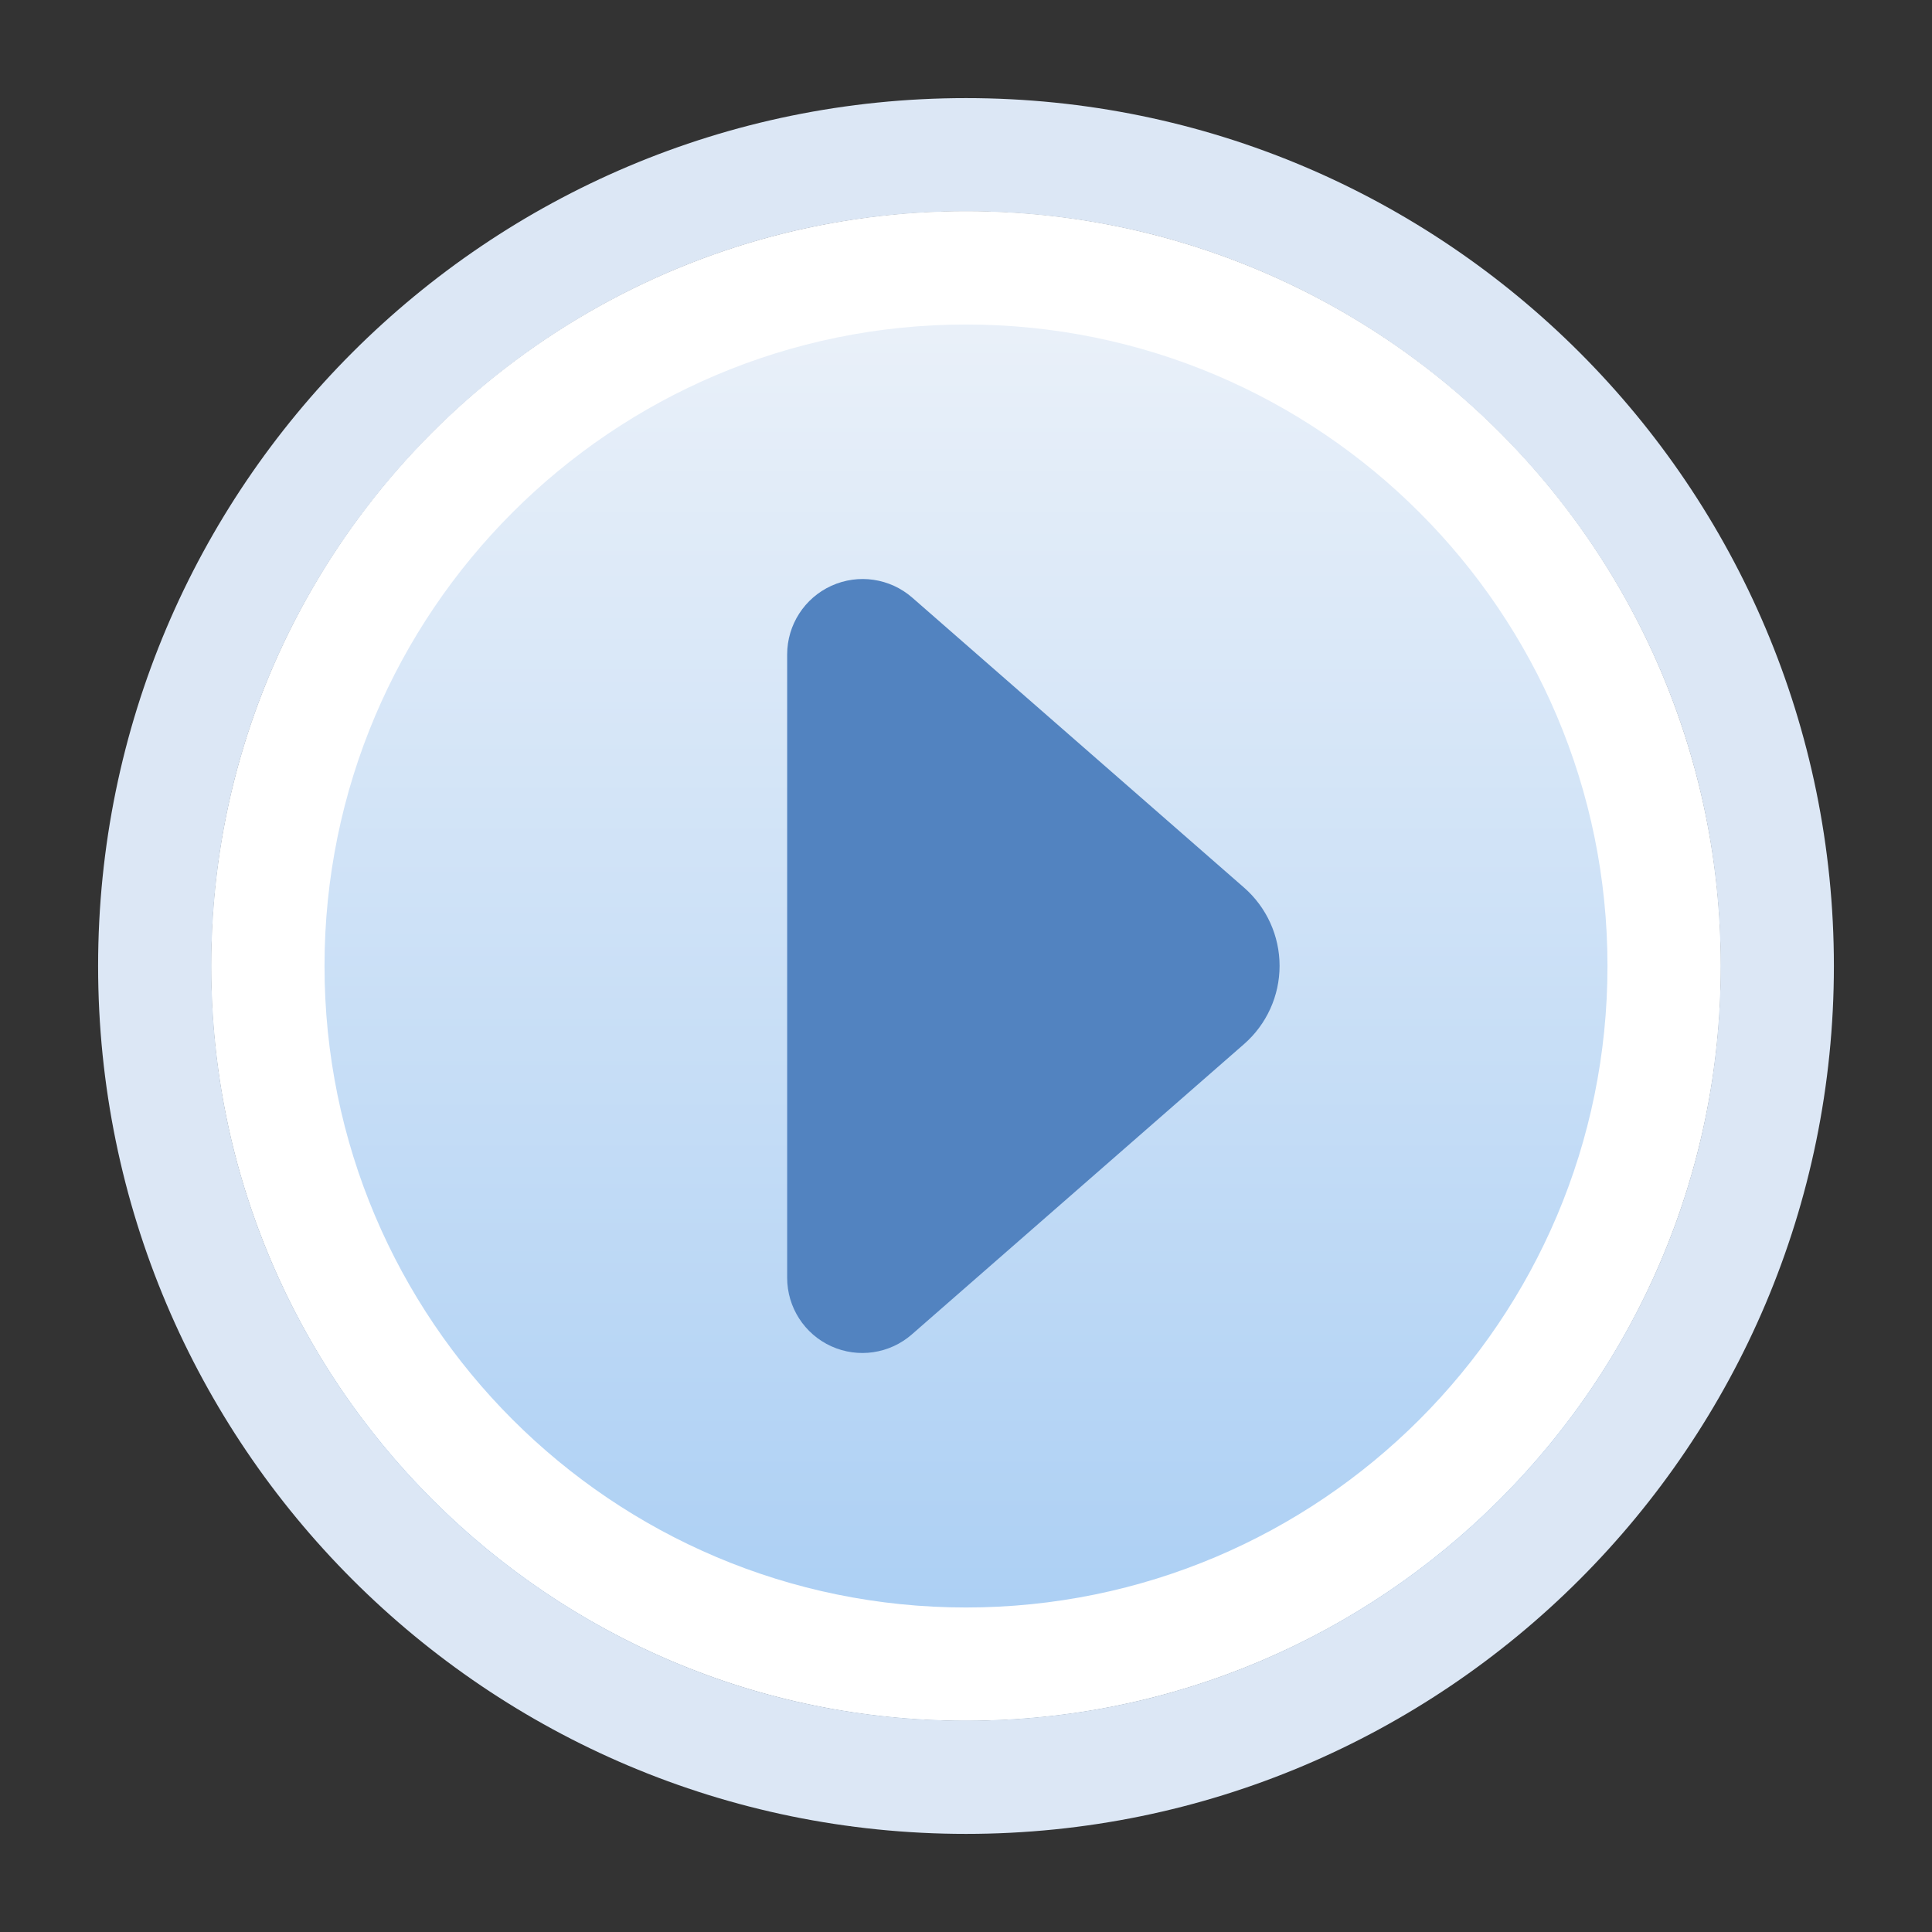 <?xml version="1.0" encoding="UTF-8" standalone="no"?><!DOCTYPE svg PUBLIC "-//W3C//DTD SVG 1.1//EN" "http://www.w3.org/Graphics/SVG/1.1/DTD/svg11.dtd"><svg width="100%" height="100%" viewBox="0 0 256 256" version="1.1" xmlns="http://www.w3.org/2000/svg" xmlns:xlink="http://www.w3.org/1999/xlink" xml:space="preserve" xmlns:serif="http://www.serif.com/" style="fill-rule:evenodd;clip-rule:evenodd;stroke-linejoin:round;stroke-miterlimit:2;"><rect x="0" y="0" width="256" height="256" fill="#333333" stroke="none"/><rect id="següent" x="0" y="0" width="256" height="256" style="fill:none;"/><circle cx="128" cy="128" r="100" style="fill:#dce7f5;"/><path d="M128,13c63.47,0 115,51.53 115,115c0,63.47 -51.53,115 -115,115c-63.47,-0 -115,-51.53 -115,-115c0,-63.47 51.53,-115 115,-115Zm0,15c-55.192,0 -100,44.808 -100,100c0,55.192 44.808,100 100,100c55.192,-0 100,-44.808 100,-100c0,-55.192 -44.808,-100 -100,-100Z" style="fill:#dce7f5;"/><circle cx="128" cy="128" r="100" style="fill:url(#_Linear1);"/><path d="M128,28c55.192,0 100,44.808 100,100c0,55.192 -44.808,100 -100,100c-55.192,-0 -100,-44.808 -100,-100c0,-55.192 44.808,-100 100,-100Zm0,15c-46.913,0 -85,38.087 -85,85c0,46.913 38.087,85 85,85c46.913,-0 85,-38.087 85,-85c0,-46.913 -38.087,-85 -85,-85Z" style="fill:#fff;"/><path d="M164.843,117.612c2.992,2.614 4.708,6.394 4.708,10.367c0,3.973 -1.716,7.752 -4.708,10.367c-11.983,10.472 -30.594,26.738 -44.019,38.471c-2.943,2.572 -7.118,3.186 -10.677,1.57c-3.559,-1.617 -5.844,-5.164 -5.844,-9.073c-0,-23.147 -0,-59.415 -0,-82.592c-0,-3.923 2.293,-7.483 5.865,-9.105c3.571,-1.622 7.762,-1.006 10.715,1.575c13.42,11.729 31.995,27.962 43.96,38.42Z" style="fill:#5283c0;"/><defs><linearGradient id="_Linear1" x1="0" y1="0" x2="1" y2="0" gradientUnits="userSpaceOnUse" gradientTransform="matrix(-6.50039e-14,-169.786,169.786,-6.50039e-14,128,212.935)"><stop offset="0" style="stop-color:#add0f4;stop-opacity:1"/><stop offset="1" style="stop-color:#e9f0f9;stop-opacity:1"/></linearGradient></defs></svg>